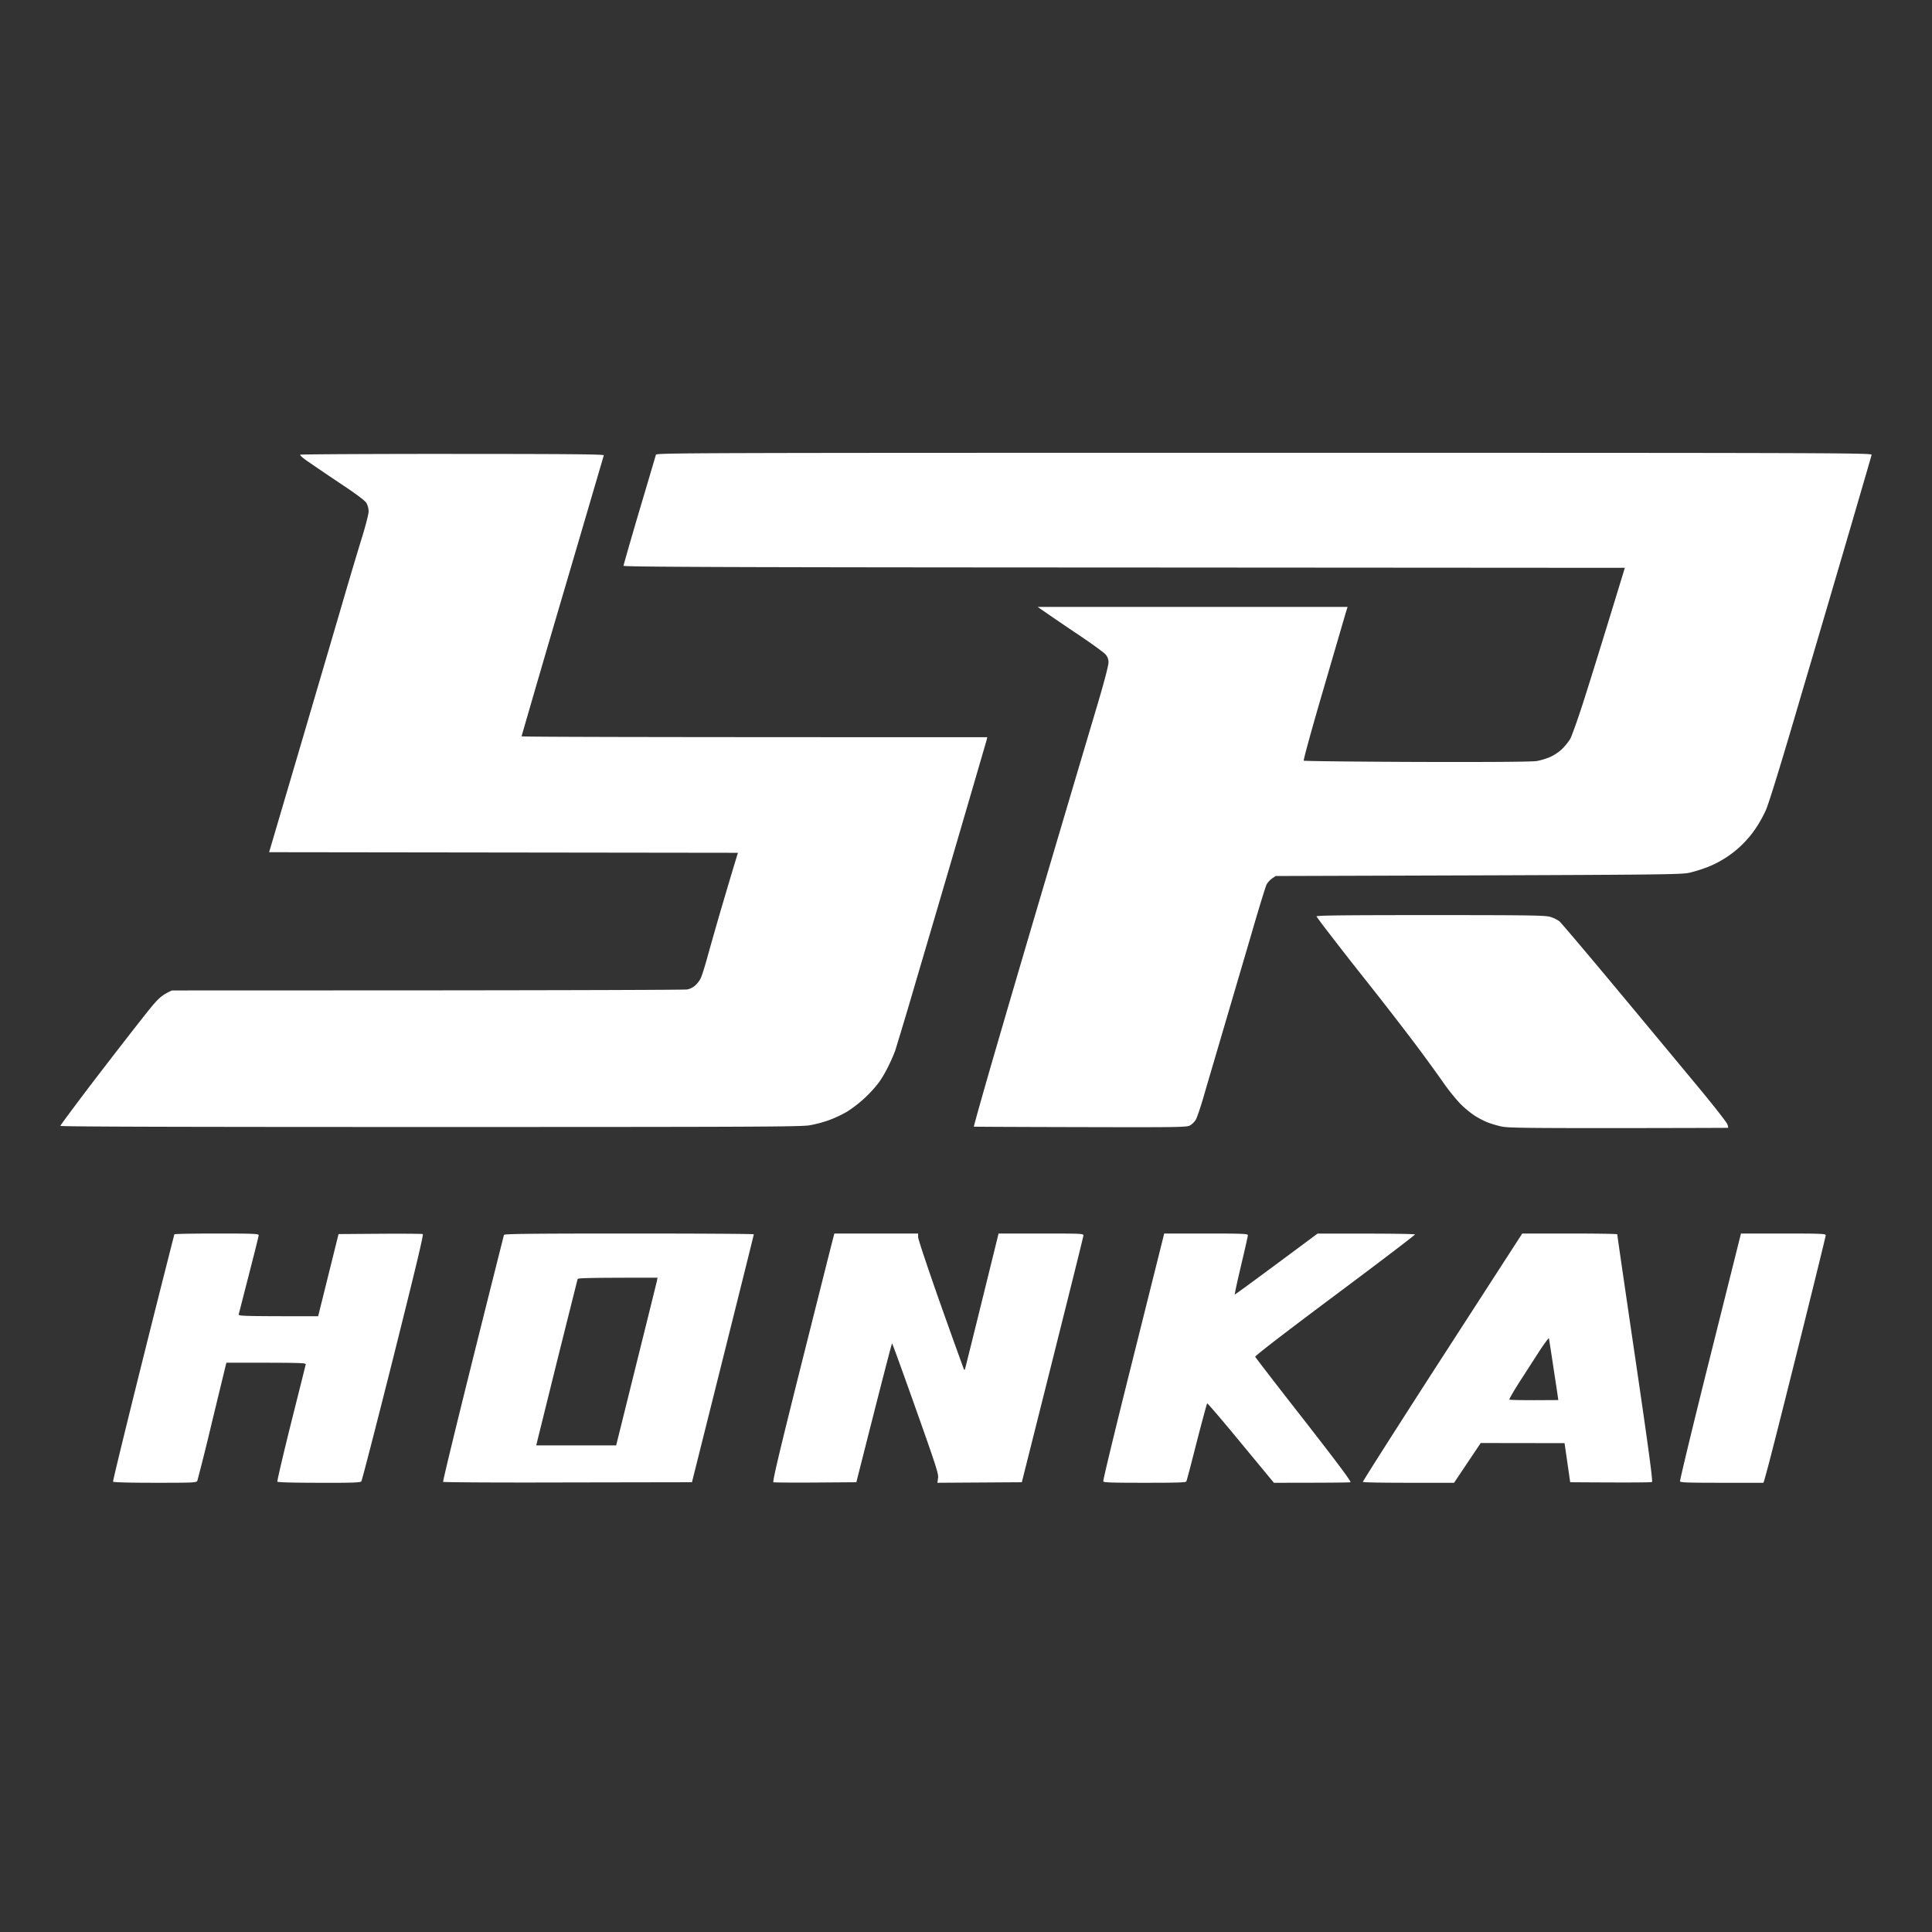 <svg xmlns="http://www.w3.org/2000/svg" width="64" height="64" fill="none"><rect width="100%" height="100%" fill="#333333" stroke="none"/><path fill="#fff" fill-rule="evenodd" d="M41.885 15c19.158 0 20.134.004 20.115.068-.008.033-.304 1.05-.657 2.26-.353 1.208-1.107 3.775-1.678 5.704-.664 2.271-1.08 3.615-1.171 3.81a4.425 4.425 0 0 1-.274.507 3.464 3.464 0 0 1-1.644 1.37 4.983 4.983 0 0 1-.563.18c-.32.079-.327.079-13.757.12l-.12.083a.685.685 0 0 0-.18.199c-.03.06-.259.8-.503 1.644l-.935 3.18c-.266.907-.566 1.92-.66 2.251-.098.33-.21.657-.248.72a.619.619 0 0 1-.195.189c-.113.056-.417.06-3.633.052-1.93-.004-3.514-.011-3.521-.015-.008-.004.184-.69.424-1.528.24-.837.84-2.89 1.332-4.56a3424.587 3424.587 0 0 1 2.346-7.92c.21-.706.357-1.269.357-1.363a.382.382 0 0 0-.101-.277c-.06-.064-.45-.35-.875-.635a84.061 84.061 0 0 1-1.37-.934H44.64l-.072.232c-.037.132-.371 1.27-.739 2.534-.372 1.265-.657 2.312-.642 2.327.019.015 1.708.034 3.754.042 2.53.007 3.802-.004 3.967-.03.135-.023.346-.087.47-.147.123-.056.3-.18.386-.27.09-.09.203-.233.251-.315.045-.083.233-.597.41-1.145.176-.548.566-1.787 1.4-4.523l-16.587-.011c-13.235-.004-16.583-.02-16.583-.057 0-.022.236-.848.525-1.828.293-.98.537-1.813.548-1.85.02-.06 1.01-.064 20.157-.064ZM7.18 40.862c1.208 0 1.389.007 1.389.056 0 .03-.147.62-.323 1.302-.177.687-.327 1.28-.338 1.314-.015.064.068.068 2.631.068l.676-2.722 1.37-.01c.754-.005 1.392 0 1.419.01.034.015-.23 1.108-.973 4.08-.563 2.237-1.04 4.088-1.062 4.114-.034.038-.334.05-1.4.045-.87 0-1.37-.015-1.381-.037-.011-.019.191-.886.45-1.926.26-1.036.48-1.914.488-1.952.02-.06-.063-.063-2.627-.063l-.466 1.921a82.15 82.15 0 0 1-.495 1.99c-.03.064-.135.067-1.404.067-.874 0-1.377-.015-1.389-.037-.01-.019.44-1.866.999-4.103a737.37 737.37 0 0 1 1.032-4.091c.011-.015.642-.026 1.404-.026Zm13.663 0c2.27 0 4.128.01 4.128.026 0 .019-.461 1.87-2.049 8.213l-4.11.007c-2.26.008-4.118-.004-4.133-.019-.015-.015.432-1.85.987-4.08.556-2.23 1.021-4.076 1.029-4.102.015-.034.878-.045 4.148-.045Zm-2.384 4.204-.675 2.728-.02.087h2.647c1.036-4.174 1.347-5.424 1.355-5.473l.015-.083c-2.331 0-2.635.012-2.646.045-.008.027-.312 1.24-.676 2.696Zm9.181-4.204h2.774v.12c0 .067.338 1.077.75 2.244.414 1.168.763 2.129.77 2.14.011.011.023.011.03 0 .004-.011.26-1.029 1.115-4.504h1.408c1.317 0 1.407.003 1.403.063 0 .038-.461 1.892-2.041 8.176l-2.797.018.023-.161c.018-.139-.075-.42-.744-2.308-.42-1.183-.769-2.148-.78-2.148-.011 0-.282 1.033-1.183 4.599l-1.35.01c-.744.005-1.375 0-1.397-.01-.038-.015.218-1.085.946-3.99.548-2.181 1.013-4.032 1.036-4.11l.037-.14Zm10.927 0h1.385c1.205 0 1.385.007 1.385.056 0 .034-.102.484-.226 1.006-.123.522-.217.953-.206.957.011.004.63-.447 2.74-2.016h1.607c.882 0 1.61.012 1.621.027.011.015-1.182.923-2.646 2.015-1.648 1.231-2.658 2.008-2.646 2.038.011.027.735.969 1.614 2.091 1.137 1.46 1.58 2.053 1.539 2.065-.03.01-.612.018-2.534.018l-1.092-1.32c-.6-.73-1.104-1.318-1.119-1.31-.011.007-.165.58-.345 1.275-.176.695-.33 1.284-.345 1.31-.02.038-.334.045-1.378.045-1.043 0-1.355-.007-1.374-.045-.015-.026.436-1.884.999-4.129l1.02-4.083Zm11.86 0H52c.864 0 1.573.01 1.573.026 0 .019.267 1.862.597 4.102.44 2.984.585 4.08.555 4.103-.026.015-.645.023-2.71.008l-.187-1.295-2.778-.004-.882 1.317h-1.501c-.826 0-1.51-.01-1.52-.03-.008-.015 1.174-1.873 2.63-4.128l2.65-4.1Zm-.074 4.89c-.21.327-.368.601-.353.612.015.012.386.019.826.019l.795-.004c-.026-.187-.093-.638-.169-1.126a62.787 62.787 0 0 0-.142-.92c-.008-.018-.14.158-.297.395l-.66 1.024Zm7.319-4.89h1.404c1.223 0 1.404.007 1.404.056 0 .034-.447 1.854-.995 4.046s-1.01 4.028-1.07 4.155h-1.37c-1.058 0-1.374-.007-1.392-.045-.012-.026.435-1.884.998-4.129l1.021-4.083ZM14.987 15.037c4.005 0 5.026.012 5.015.046-.008.026-.623 2.128-1.37 4.665a951.928 951.928 0 0 0-1.355 4.643c0 .019 3.472.03 15.427.03l-.023.102a1965.578 1965.578 0 0 1-2.33 7.95 158.697 158.697 0 0 1-.695 2.327c-.045.124-.147.36-.23.525a4.049 4.049 0 0 1-.307.526 4.137 4.137 0 0 1-1.062.976 3.963 3.963 0 0 1-.6.281 3.984 3.984 0 0 1-.639.169c-.285.049-1.82.056-12.574.056-8.138 0-12.244-.01-12.244-.037 0-.019.443-.616.98-1.325.54-.706 1.28-1.663 1.644-2.125.612-.78.675-.852 1.073-1.036l8.464-.003c4.655-.004 8.528-.015 8.603-.03a.561.561 0 0 0 .26-.128.827.827 0 0 0 .183-.233c.038-.071.128-.36.207-.638.075-.278.27-.96.431-1.52.166-.56.364-1.239.6-2.008L8.915 28.23l1.062-3.603c.582-1.982 1.209-4.11 1.389-4.73.18-.619.443-1.501.585-1.963.15-.476.26-.9.26-.994 0-.09-.03-.207-.076-.282-.048-.079-.349-.304-.912-.676a92.914 92.914 0 0 1-1.066-.724c-.127-.09-.225-.176-.214-.195.012-.015 2.283-.027 5.045-.027Zm32.378 15.277c3.265 0 3.813.008 3.982.057.11.03.252.1.32.157.063.06.956 1.111 1.977 2.339 1.025 1.23 2.241 2.695 2.707 3.258.465.563.86 1.07.874 1.126.02.056.027.105.02.109-.008.003-1.641.007-3.634.01-2.984 0-3.664-.007-3.866-.052a3.543 3.543 0 0 1-.45-.131 2.877 2.877 0 0 1-.451-.233 3.355 3.355 0 0 1-.488-.409 7.18 7.18 0 0 1-.582-.736 52.464 52.464 0 0 0-.957-1.31 117.604 117.604 0 0 0-1.543-1.989 115.814 115.814 0 0 1-1.276-1.633 14.98 14.98 0 0 1-.387-.518c-.022-.033.736-.045 3.754-.045Z" clip-rule="evenodd"/></svg>